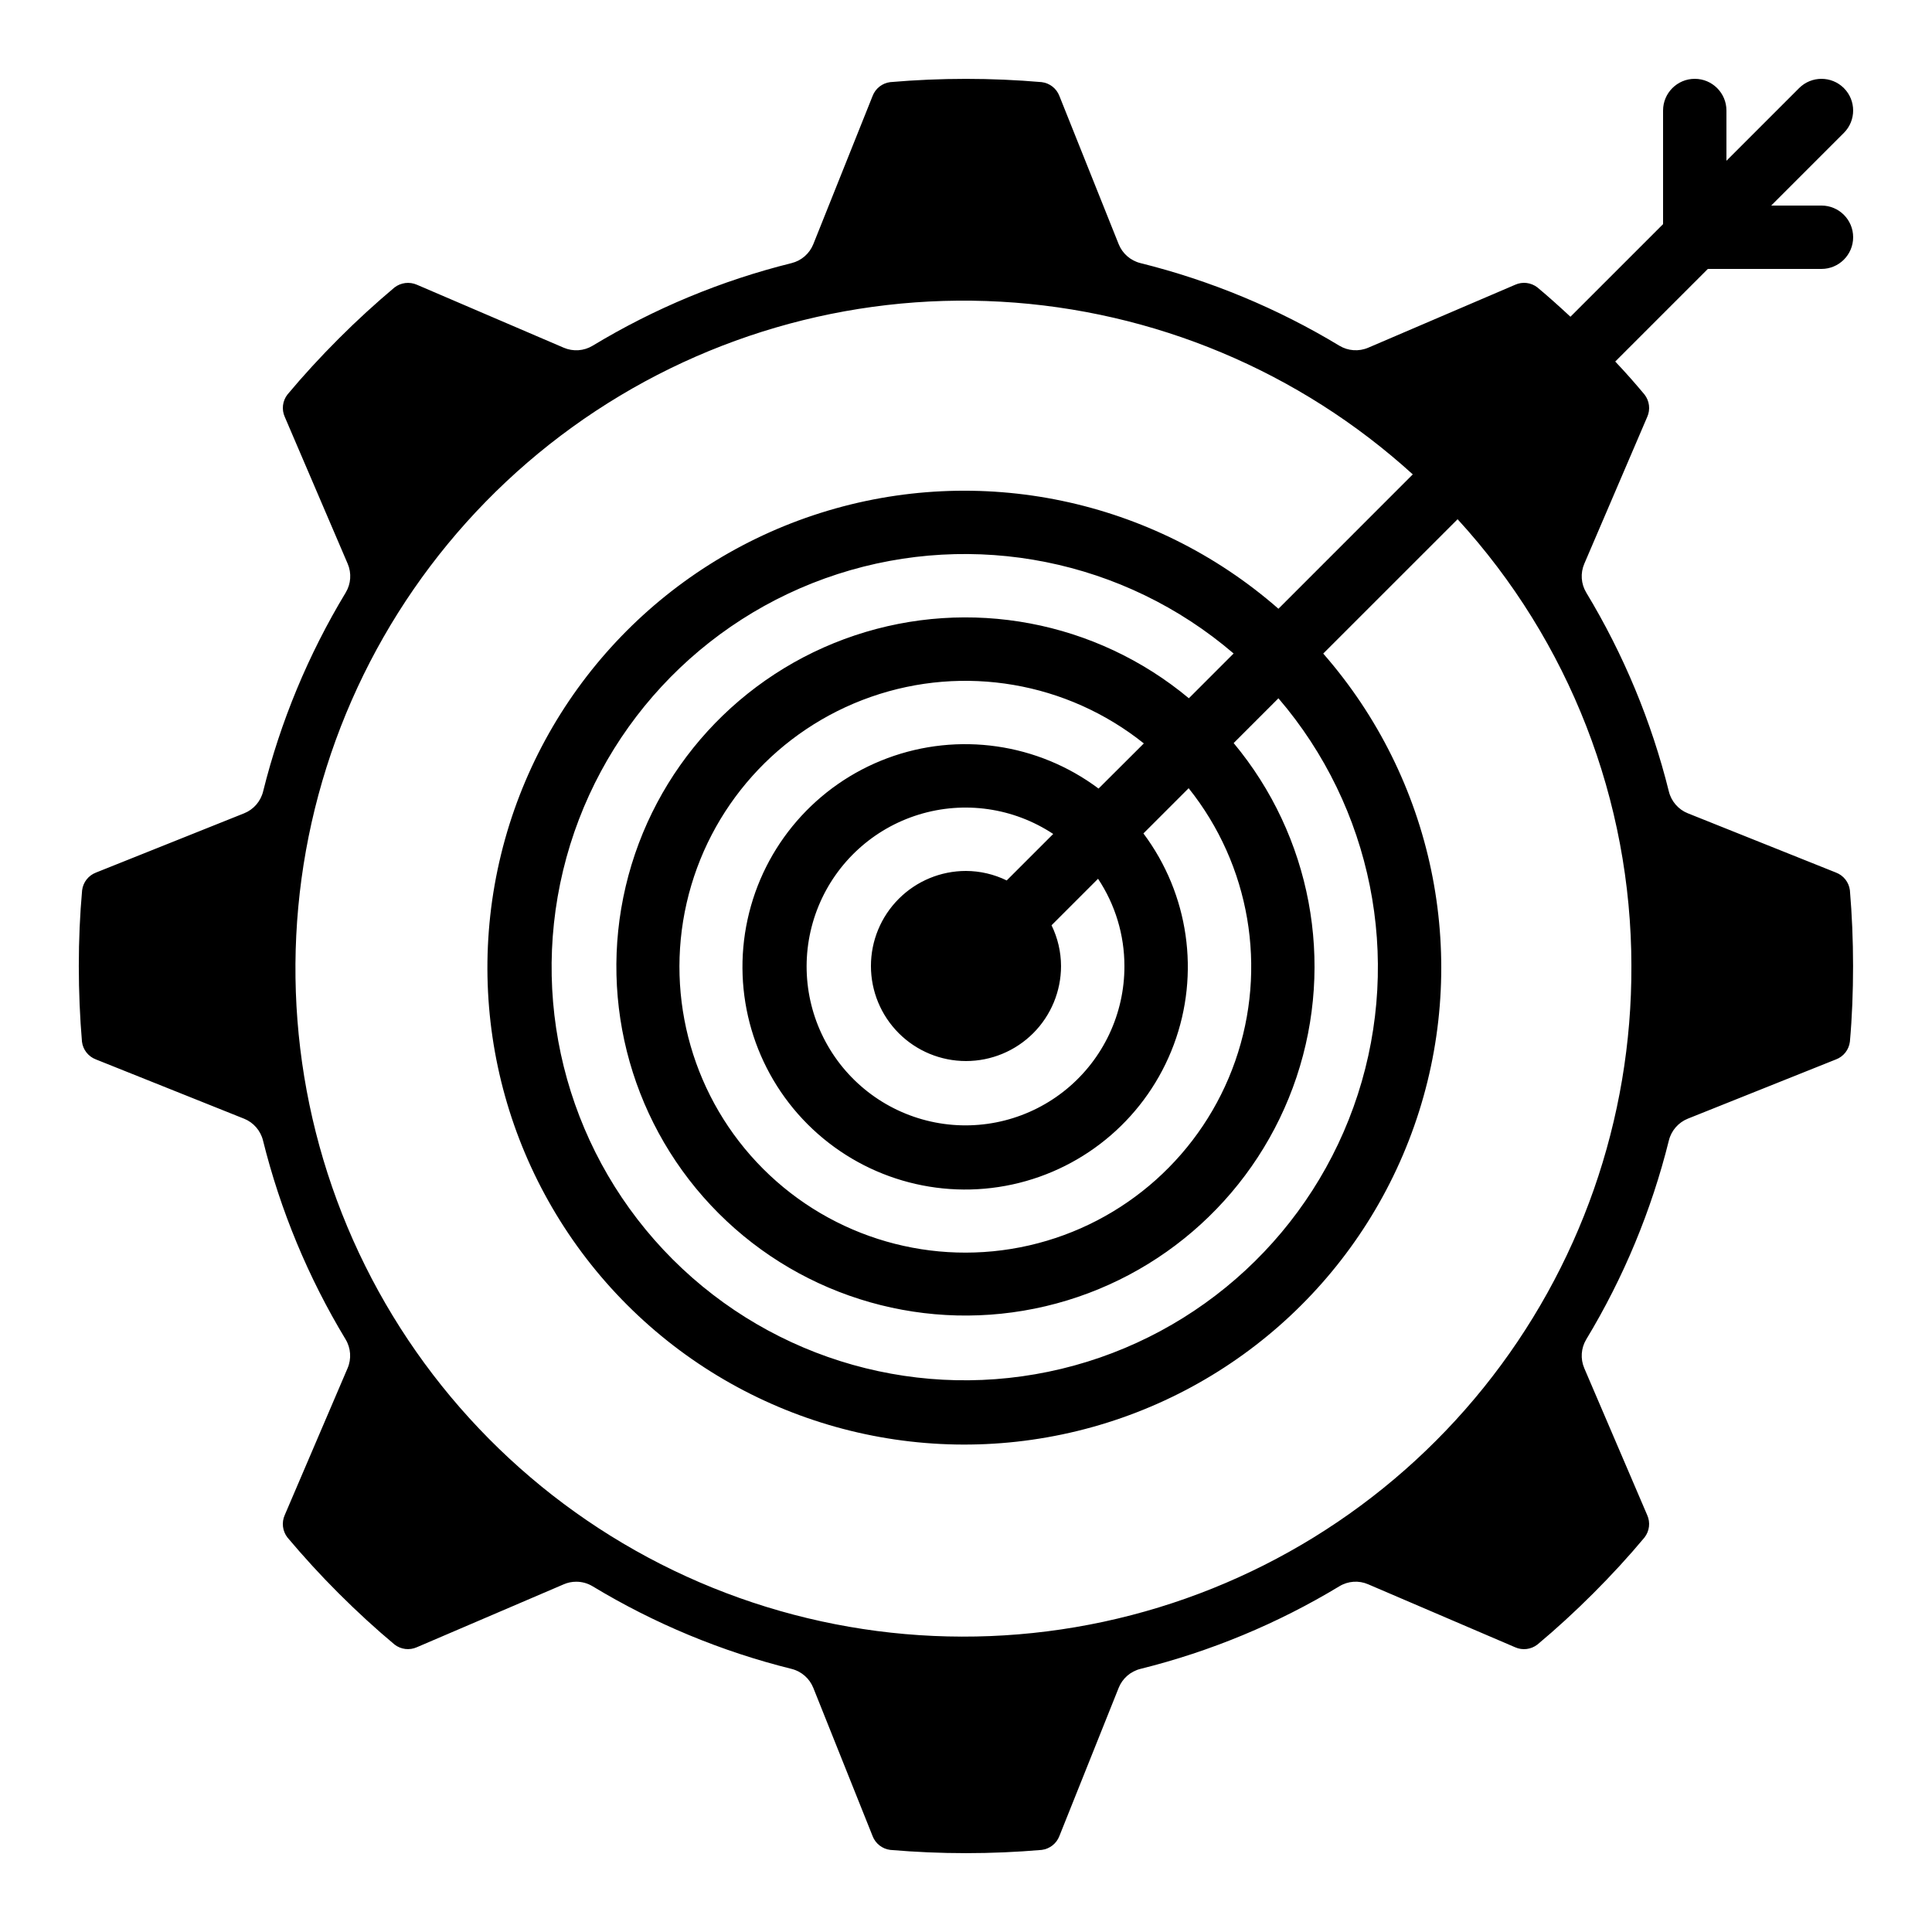 <?xml version="1.0" encoding="UTF-8"?>
<!-- Uploaded to: ICON Repo, www.iconrepo.com, Generator: ICON Repo Mixer Tools -->
<svg fill="#000000" width="800px" height="800px" version="1.1" viewBox="144 144 512 512" xmlns="http://www.w3.org/2000/svg">
 <path d="m632.65 167.35c-3.277-3.277-8.594-3.277-11.871 0l-19.254 19.254v-13.316c0-4.637-3.762-8.398-8.398-8.398s-8.395 3.762-8.395 8.398v30.109l-24.547 24.543c-2.898-2.695-5.812-5.316-8.75-7.766-1.691-1.324-3.981-1.59-5.934-0.695l-38.91 16.668h-0.004c-2.481 1.062-5.324 0.863-7.641-0.531-16.375-9.898-34.145-17.277-52.715-21.891-2.625-0.652-4.773-2.527-5.777-5.039l-15.691-39.227c-0.762-2.016-2.574-3.438-4.711-3.695-13.352-1.152-26.777-1.152-40.129 0-2.129 0.266-3.934 1.691-4.688 3.703l-15.691 39.23c-1.004 2.512-3.152 4.387-5.777 5.035-18.57 4.613-36.34 11.992-52.715 21.891-2.312 1.398-5.156 1.594-7.641 0.531l-38.91-16.688c-1.969-0.867-4.25-0.594-5.953 0.715-4.988 4.199-9.969 8.734-14.785 13.562-4.824 4.828-9.426 9.832-13.582 14.812-1.32 1.695-1.594 3.984-0.703 5.945l16.668 38.91c1.062 2.484 0.863 5.328-0.531 7.641-9.898 16.375-17.277 34.145-21.891 52.715-0.652 2.625-2.527 4.773-5.039 5.777l-39.227 15.691c-2.016 0.762-3.438 2.578-3.695 4.711-0.582 6.426-0.875 13.176-0.875 20.055s0.293 13.629 0.84 20.078v-0.004c0.266 2.129 1.695 3.934 3.703 4.688l39.23 15.695v-0.004c2.512 1.004 4.387 3.152 5.039 5.777 4.613 18.57 11.992 36.34 21.891 52.715 1.395 2.316 1.59 5.16 0.527 7.641l-16.652 38.914c-0.879 1.961-0.605 4.254 0.715 5.953 4.199 4.988 8.734 9.969 13.562 14.785 4.828 4.82 9.832 9.422 14.812 13.578 1.695 1.32 3.984 1.594 5.945 0.707l38.91-16.668c1.039-0.453 2.164-0.684 3.301-0.68 1.527-0.004 3.031 0.414 4.34 1.207 16.375 9.898 34.145 17.277 52.715 21.891 2.625 0.652 4.773 2.527 5.777 5.039l15.695 39.238h-0.004c0.762 2.012 2.578 3.434 4.711 3.695 13.352 1.148 26.777 1.148 40.129 0 2.129-0.27 3.934-1.695 4.688-3.703l15.695-39.23h-0.004c1.004-2.512 3.152-4.387 5.777-5.039 18.57-4.613 36.34-11.992 52.715-21.891 2.309-1.41 5.16-1.609 7.641-0.527l38.914 16.676c1.957 0.887 4.25 0.609 5.945-0.715 4.981-4.156 9.957-8.723 14.797-13.562 4.836-4.836 9.414-9.816 13.586-14.82h-0.004c1.316-1.695 1.586-3.981 0.699-5.934l-16.668-38.91v-0.004c-1.066-2.481-0.867-5.324 0.527-7.641 9.898-16.375 17.277-34.145 21.891-52.715 0.652-2.625 2.527-4.773 5.039-5.777l39.238-15.695v0.004c2.012-0.758 3.438-2.574 3.695-4.711 0.578-6.422 0.84-13.176 0.84-20.051 0-6.879-0.293-13.629-0.84-20.078-0.27-2.129-1.695-3.934-3.703-4.688l-39.23-15.695v0.004c-2.512-1.004-4.387-3.152-5.039-5.777-4.613-18.57-11.992-36.34-21.891-52.715-1.395-2.312-1.594-5.156-0.527-7.641l16.676-38.91c0.883-1.961 0.605-4.25-0.715-5.945-2.445-2.93-5.039-5.879-7.758-8.742l24.543-24.543h30.109c4.641 0 8.398-3.762 8.398-8.398 0-4.637-3.758-8.395-8.398-8.395h-13.316l19.254-19.254c3.277-3.281 3.277-8.598 0-11.875zm-56.316 232.65c0.16 40.621-13.656 80.062-39.133 111.71-25.477 31.645-61.059 53.562-100.78 62.078-39.719 8.516-81.16 3.109-117.37-15.309-36.207-18.422-64.977-48.734-81.484-85.852s-19.746-78.785-9.172-118.01c10.574-39.223 34.32-73.617 67.246-97.41 32.93-23.789 73.035-35.531 113.6-33.258 40.559 2.277 79.102 18.438 109.16 45.766l-35.602 35.609c-33.23-29.078-79.223-38.711-121.33-25.402-42.102 13.305-74.207 47.621-84.688 90.512-10.48 42.895 2.184 88.148 33.406 119.37 31.223 31.223 76.477 43.887 119.37 33.406 42.891-10.48 77.207-42.586 90.512-84.688 13.309-42.105 3.676-88.098-25.402-121.32l35.609-35.602v-0.004c29.605 32.328 46.039 74.57 46.059 118.41zm-134.35 0c0.035 12.602-5.574 24.562-15.293 32.59s-22.52 11.281-34.891 8.863c-12.371-2.418-23.012-10.25-28.992-21.344-5.984-11.094-6.68-24.285-1.902-35.949 4.777-11.664 14.531-20.574 26.578-24.281 12.047-3.711 25.121-1.828 35.629 5.129l-12.324 12.32c-3.359-1.645-7.051-2.504-10.789-2.519-6.684 0-13.09 2.652-17.812 7.379-4.727 4.723-7.379 11.129-7.379 17.812 0 6.68 2.652 13.086 7.379 17.812 4.723 4.723 11.129 7.375 17.812 7.375 6.68 0 13.086-2.652 17.812-7.375 4.723-4.727 7.375-11.133 7.375-17.812-0.012-3.742-0.875-7.43-2.516-10.793l12.328-12.328-0.004 0.004c4.559 6.848 6.988 14.891 6.988 23.117zm-6.852-47.023h-0.004c-16.078-12.031-37.168-15.062-55.984-8.043-18.816 7.019-32.77 23.125-37.035 42.75-4.269 19.621 1.734 40.07 15.934 54.27 14.203 14.199 34.648 20.203 54.27 15.938 19.625-4.269 35.73-18.223 42.75-37.039 7.019-18.812 3.992-39.906-8.043-55.984l11.984-11.984c16.277 20.363 20.941 47.664 12.352 72.277-8.59 24.613-29.23 43.078-54.645 48.891-25.414 5.809-52.027-1.852-70.461-20.285s-26.098-45.051-20.285-70.461c5.809-25.414 24.277-46.055 48.891-54.645 24.613-8.594 51.91-3.926 72.273 12.352zm23.93-23.93c-24.629-20.516-58.117-26.82-88.516-16.664s-53.379 35.32-60.73 66.516c-7.356 31.195 1.961 63.977 24.625 86.641 22.664 22.66 55.445 31.98 86.641 24.625 31.195-7.352 56.359-30.332 66.516-60.73 10.156-30.398 3.852-63.887-16.664-88.516l11.863-11.863h0.004c24.805 28.938 32.773 68.699 21.039 104.96-11.734 36.266-41.488 63.816-78.547 72.738-37.055 8.918-76.086-2.074-103.04-29.027-26.953-26.953-37.949-65.984-29.027-103.04 8.922-37.055 36.473-66.809 72.738-78.543 36.262-11.734 76.023-3.766 104.96 21.039z"/>
</svg>